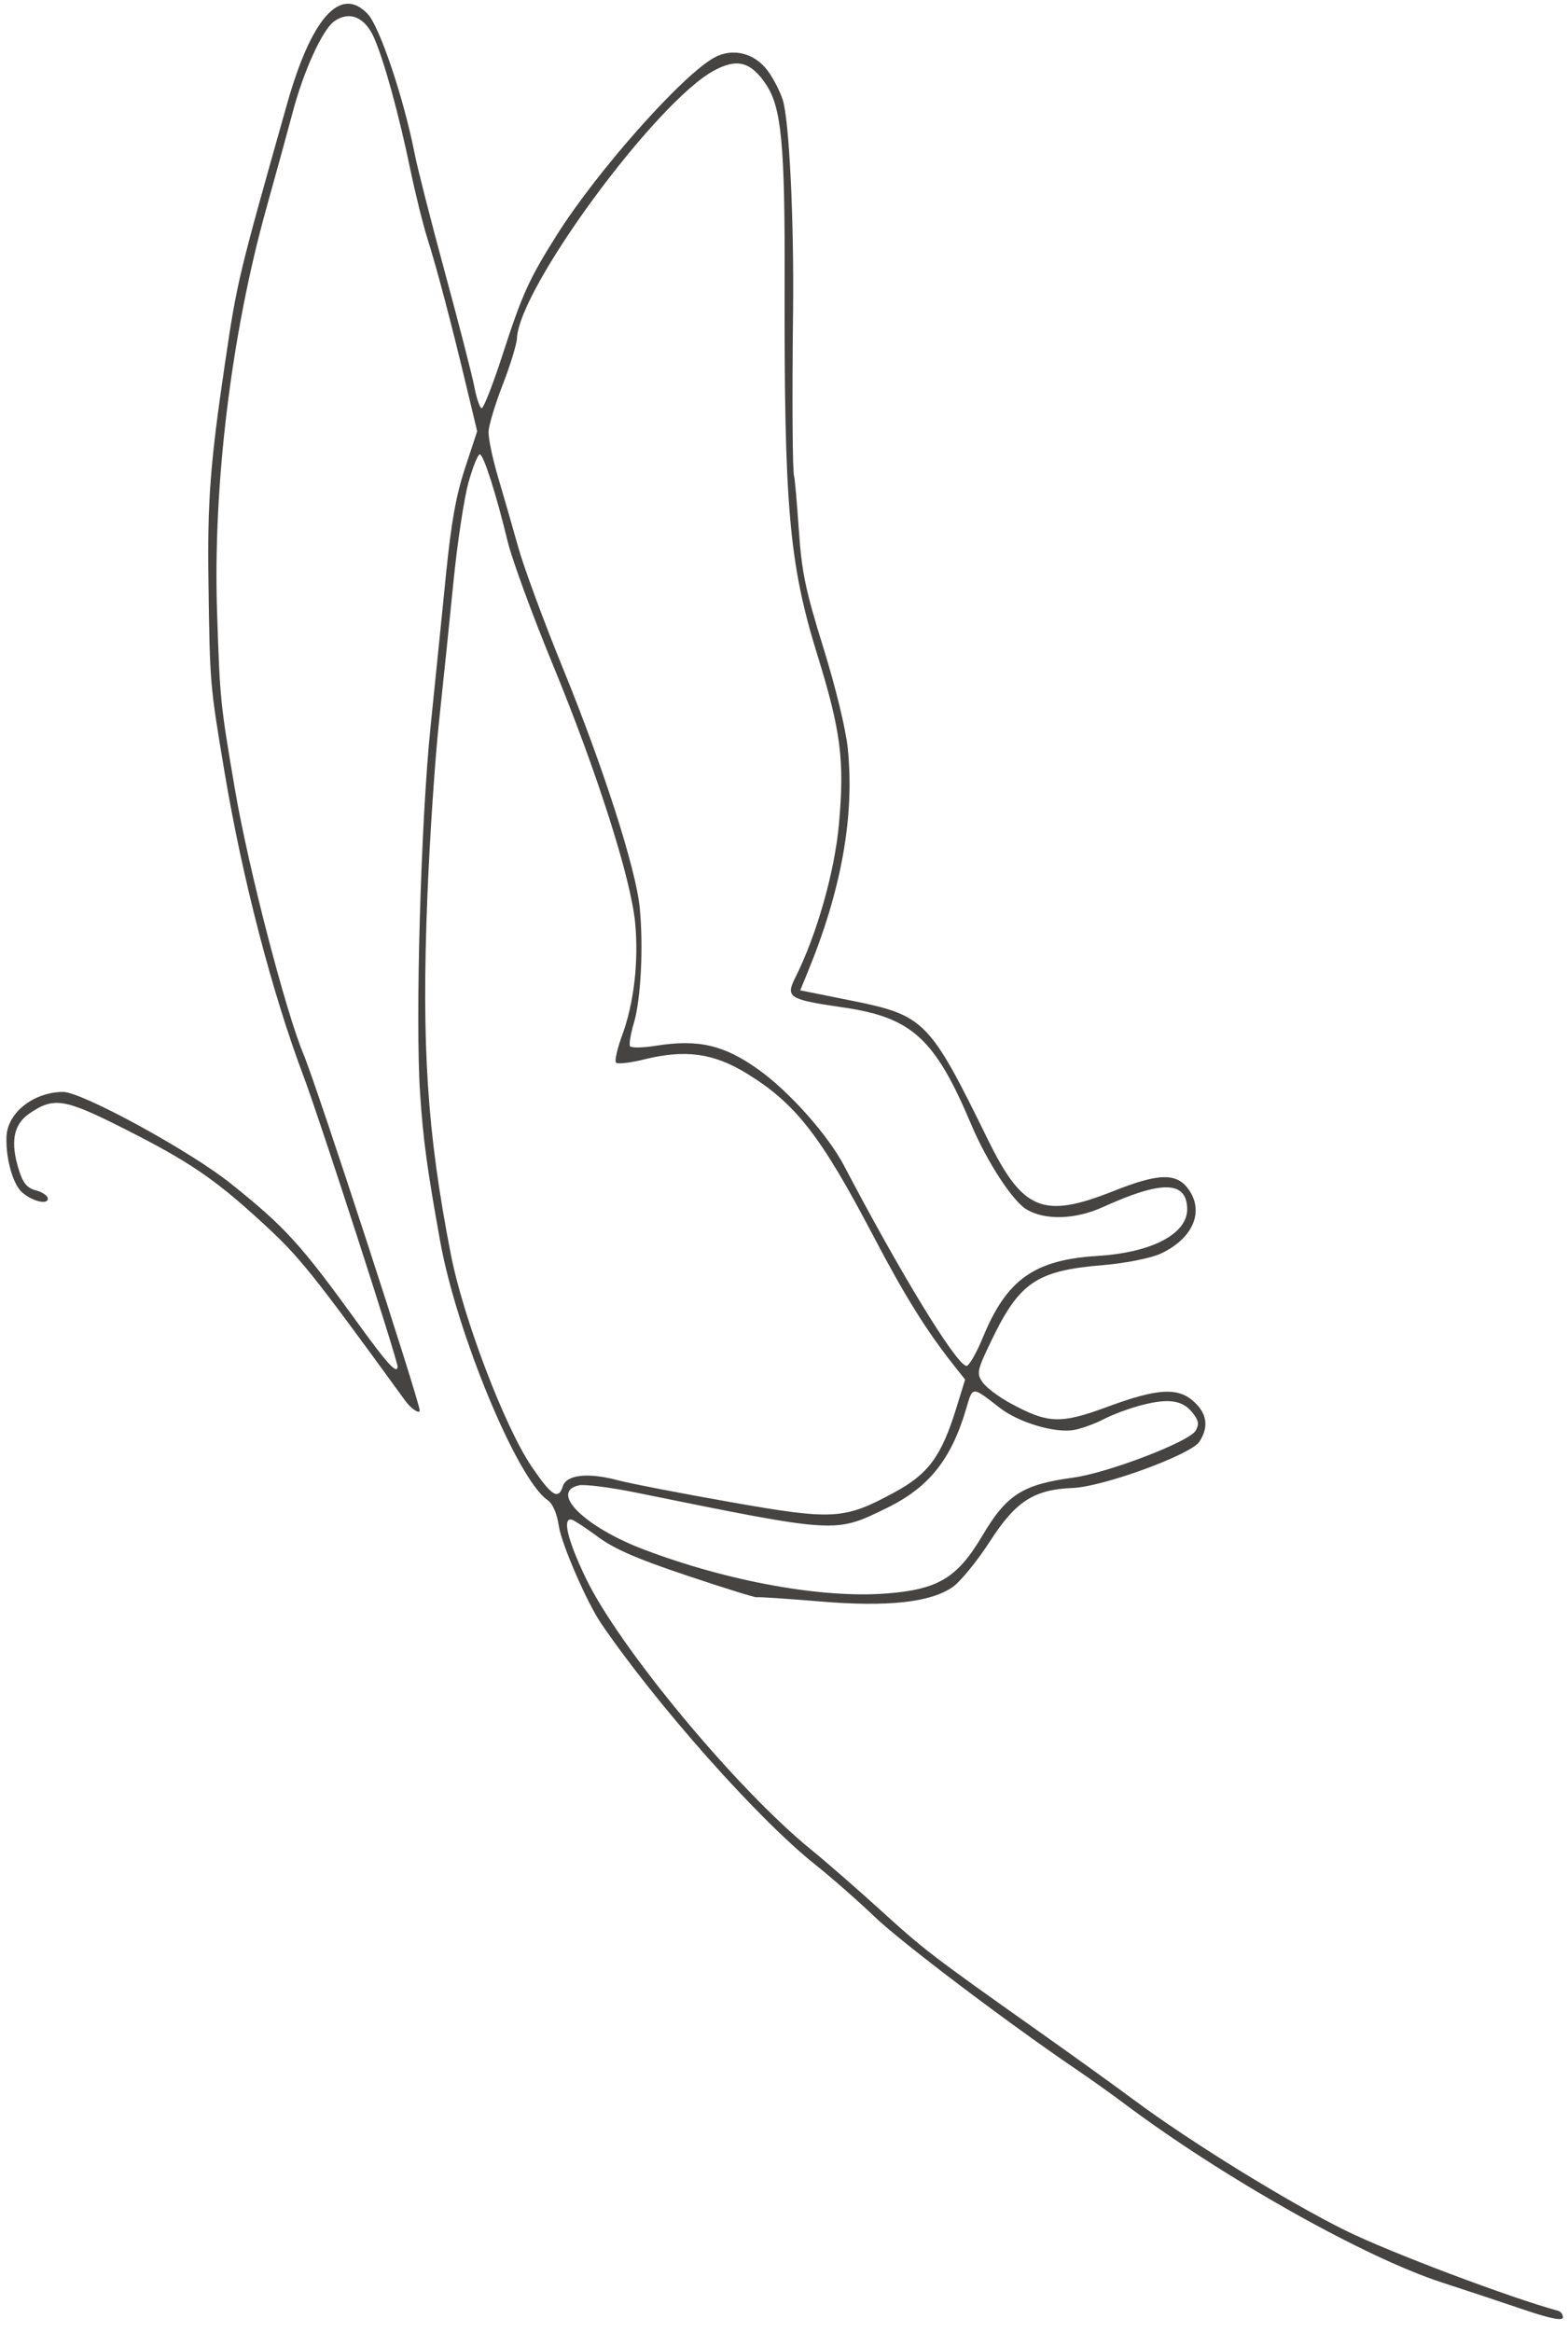 <?xml version="1.0" encoding="UTF-8"?> <svg xmlns="http://www.w3.org/2000/svg" width="111" height="165" viewBox="0 0 111 165" fill="none"> <path fill-rule="evenodd" clip-rule="evenodd" d="M54.344 5.001C54.735 5.526 55.215 6.453 55.41 7.061C55.871 8.495 56.218 15.639 56.141 22.117C56.067 28.4 56.1 33.388 56.219 33.723C56.268 33.861 56.417 35.559 56.55 37.497C56.756 40.489 57.017 41.742 58.282 45.813C59.151 48.605 59.873 51.576 60.012 52.93C60.507 57.752 59.57 62.974 57.159 68.827L56.649 70.066L60.254 70.79C65.444 71.831 65.797 72.188 69.895 80.553C72.404 85.674 73.819 86.258 78.859 84.256C82.107 82.966 83.359 82.963 84.203 84.239C85.238 85.806 84.399 87.649 82.175 88.693C81.495 89.012 79.659 89.378 78.094 89.507C73.403 89.892 72.176 90.714 70.209 94.792C69.165 96.955 69.121 97.153 69.545 97.779C69.795 98.148 70.661 98.81 71.469 99.25C74.2 100.735 75.05 100.768 78.425 99.523C81.955 98.221 83.385 98.138 84.519 99.169C85.447 100.014 85.579 100.955 84.912 101.994C84.322 102.915 78.1 105.19 75.942 105.274C73.204 105.381 71.908 106.213 70.094 109.028C69.18 110.444 67.982 111.912 67.431 112.291C65.848 113.376 62.835 113.704 58.093 113.307C55.681 113.105 53.641 112.97 53.559 113.006C53.476 113.043 51.267 112.356 48.649 111.479C45.106 110.294 43.495 109.595 42.348 108.747C41.501 108.121 40.662 107.569 40.485 107.522C39.791 107.337 40.161 108.915 41.444 111.603C43.785 116.511 52.112 126.548 57.427 130.87C58.483 131.728 60.697 133.658 62.348 135.158C65.456 137.981 65.898 138.32 73.472 143.679C75.971 145.447 79.006 147.63 80.216 148.531C84.22 151.512 91.195 155.815 95.284 157.827C98.412 159.366 106.895 162.566 110.306 163.493C110.499 163.545 110.649 163.759 110.64 163.967C110.628 164.218 109.703 164.033 107.893 163.417C106.392 162.907 103.777 162.039 102.082 161.489C96.556 159.693 86.517 154.037 79.494 148.762C78.663 148.138 77.176 147.079 76.19 146.41C71.273 143.071 63.793 137.413 61.918 135.615C60.759 134.503 58.844 132.823 57.663 131.882C53.627 128.665 46.466 120.595 42.548 114.85C41.565 113.408 39.763 109.271 39.568 108.008C39.419 107.047 39.134 106.387 38.754 106.125C36.615 104.653 32.336 94.338 31.159 87.818C30.239 82.719 29.959 80.658 29.739 77.365C29.39 72.13 29.793 58.068 30.484 51.368C30.797 48.328 31.281 43.563 31.559 40.78C31.941 36.961 32.275 35.081 32.922 33.116L33.779 30.513L33.021 27.347C31.936 22.812 30.915 18.945 30.256 16.869C29.942 15.878 29.395 13.671 29.041 11.965C28.233 8.068 27.186 4.27 26.476 2.664C25.828 1.198 24.725 0.747 23.654 1.512C22.826 2.103 21.492 5.023 20.727 7.918C20.429 9.048 19.585 12.12 18.852 14.746C16.374 23.625 15.069 34.317 15.366 43.31C15.572 49.554 15.591 49.745 16.645 55.924C17.58 61.399 20.22 71.573 21.497 74.619C22.445 76.881 29.733 99.224 29.709 99.796C29.697 100.07 29.086 99.652 28.678 99.091C21.987 89.891 21.205 88.919 18.521 86.459C15.184 83.399 13.395 82.184 8.836 79.88C4.544 77.711 3.814 77.593 2.07 78.789C0.938 79.565 0.713 80.833 1.353 82.826C1.644 83.733 1.927 84.059 2.568 84.23C3.027 84.353 3.396 84.616 3.387 84.815C3.363 85.334 1.91 84.851 1.367 84.144C0.802 83.406 0.4 81.745 0.461 80.401C0.538 78.719 2.37 77.276 4.459 77.254C5.779 77.24 13.468 81.439 16.347 83.745C20.221 86.849 21.273 88.007 25.388 93.692C27.424 96.506 28.119 97.263 28.145 96.692C28.165 96.262 22.625 79.157 21.511 76.208C19.263 70.26 17.161 62.181 15.895 54.625C14.858 48.431 14.857 48.425 14.757 41.173C14.677 35.461 14.883 32.749 15.929 25.691C16.789 19.886 16.853 19.62 20.32 7.36C22.046 1.254 24.105 -1.046 26.026 0.984C26.881 1.887 28.58 6.94 29.355 10.883C29.556 11.908 30.527 15.712 31.512 19.335C32.497 22.959 33.428 26.575 33.58 27.371C33.732 28.168 33.962 28.847 34.092 28.882C34.222 28.916 34.882 27.238 35.559 25.151C36.972 20.799 37.429 19.789 39.403 16.649C42.25 12.119 48.334 5.27 50.583 4.064C51.88 3.368 53.412 3.749 54.344 5.001ZM50.523 5.005C46.4 7.261 36.763 20.359 36.595 23.934C36.575 24.366 36.123 25.84 35.591 27.208C35.06 28.576 34.607 30.073 34.586 30.534C34.565 30.995 34.868 32.449 35.26 33.766C35.651 35.083 36.295 37.318 36.691 38.733C37.086 40.148 38.511 44.005 39.858 47.303C42.729 54.335 45.016 61.463 45.286 64.217C45.557 66.977 45.369 70.701 44.876 72.364C44.645 73.143 44.52 73.886 44.599 74.017C44.678 74.148 45.499 74.135 46.423 73.989C49.438 73.511 51.25 73.93 53.687 75.668C55.877 77.23 58.616 80.307 59.762 82.493C63.751 90.101 67.616 96.433 68.4 96.641C68.572 96.687 69.106 95.773 69.584 94.611C71.269 90.519 73.222 89.133 77.692 88.858C81.593 88.617 84.12 87.267 84.042 85.464C83.959 83.54 82.218 83.521 78.084 85.398C76.129 86.286 73.981 86.353 72.667 85.566C71.681 84.976 69.861 82.182 68.755 79.562C66.186 73.472 64.556 71.984 59.682 71.275C55.827 70.715 55.597 70.572 56.302 69.164C57.819 66.135 59.083 61.69 59.388 58.316C59.795 53.816 59.528 51.717 57.87 46.366C55.851 39.851 55.504 35.876 55.545 19.76C55.569 10.232 55.318 7.605 54.231 5.978C53.151 4.361 52.171 4.104 50.523 5.005ZM33.167 34.122C32.854 35.242 32.373 38.416 32.099 41.175C31.825 43.933 31.365 48.39 31.077 51.078C30.789 53.766 30.419 59.31 30.255 63.397C29.831 73.965 30.236 80.153 31.916 88.752C32.794 93.247 35.717 100.927 37.62 103.739C39.044 105.841 39.528 106.153 39.838 105.163C40.097 104.333 41.617 104.165 43.75 104.731C44.628 104.963 48.235 105.662 51.764 106.283C59.003 107.557 59.757 107.512 63.294 105.599C65.728 104.283 66.643 103.039 67.704 99.605L68.322 97.606L67.549 96.632C65.602 94.179 64.064 91.713 61.848 87.491C58.104 80.357 56.347 78.096 52.888 75.963C50.532 74.511 48.515 74.231 45.612 74.951C44.619 75.198 43.717 75.301 43.608 75.181C43.499 75.061 43.691 74.201 44.035 73.271C44.876 70.996 45.222 68.032 44.964 65.301C44.666 62.145 42.265 54.619 39.126 47.002C37.683 43.502 36.25 39.595 35.941 38.32C35.131 34.981 34.253 32.222 33.976 32.148C33.845 32.113 33.481 33.001 33.167 34.122ZM80.902 99.391C80.032 99.61 78.796 100.063 78.155 100.397C77.514 100.732 76.551 101.081 76.016 101.174C74.676 101.405 72.12 100.645 70.799 99.622C68.784 98.062 68.867 98.062 68.405 99.64C67.353 103.233 65.769 105.225 62.817 106.671C59.091 108.494 59.366 108.511 45.016 105.6C43.199 105.231 41.386 105.001 40.988 105.088C38.859 105.553 41.384 108.042 45.606 109.64C51.551 111.891 58.204 113.094 62.748 112.741C66.408 112.457 67.768 111.64 69.532 108.667C71.264 105.745 72.376 105.034 75.975 104.542C78.451 104.204 84.196 102.002 84.639 101.221C84.897 100.769 84.855 100.503 84.445 99.979C83.74 99.076 82.784 98.918 80.902 99.391Z" fill="#454443"></path> </svg> 